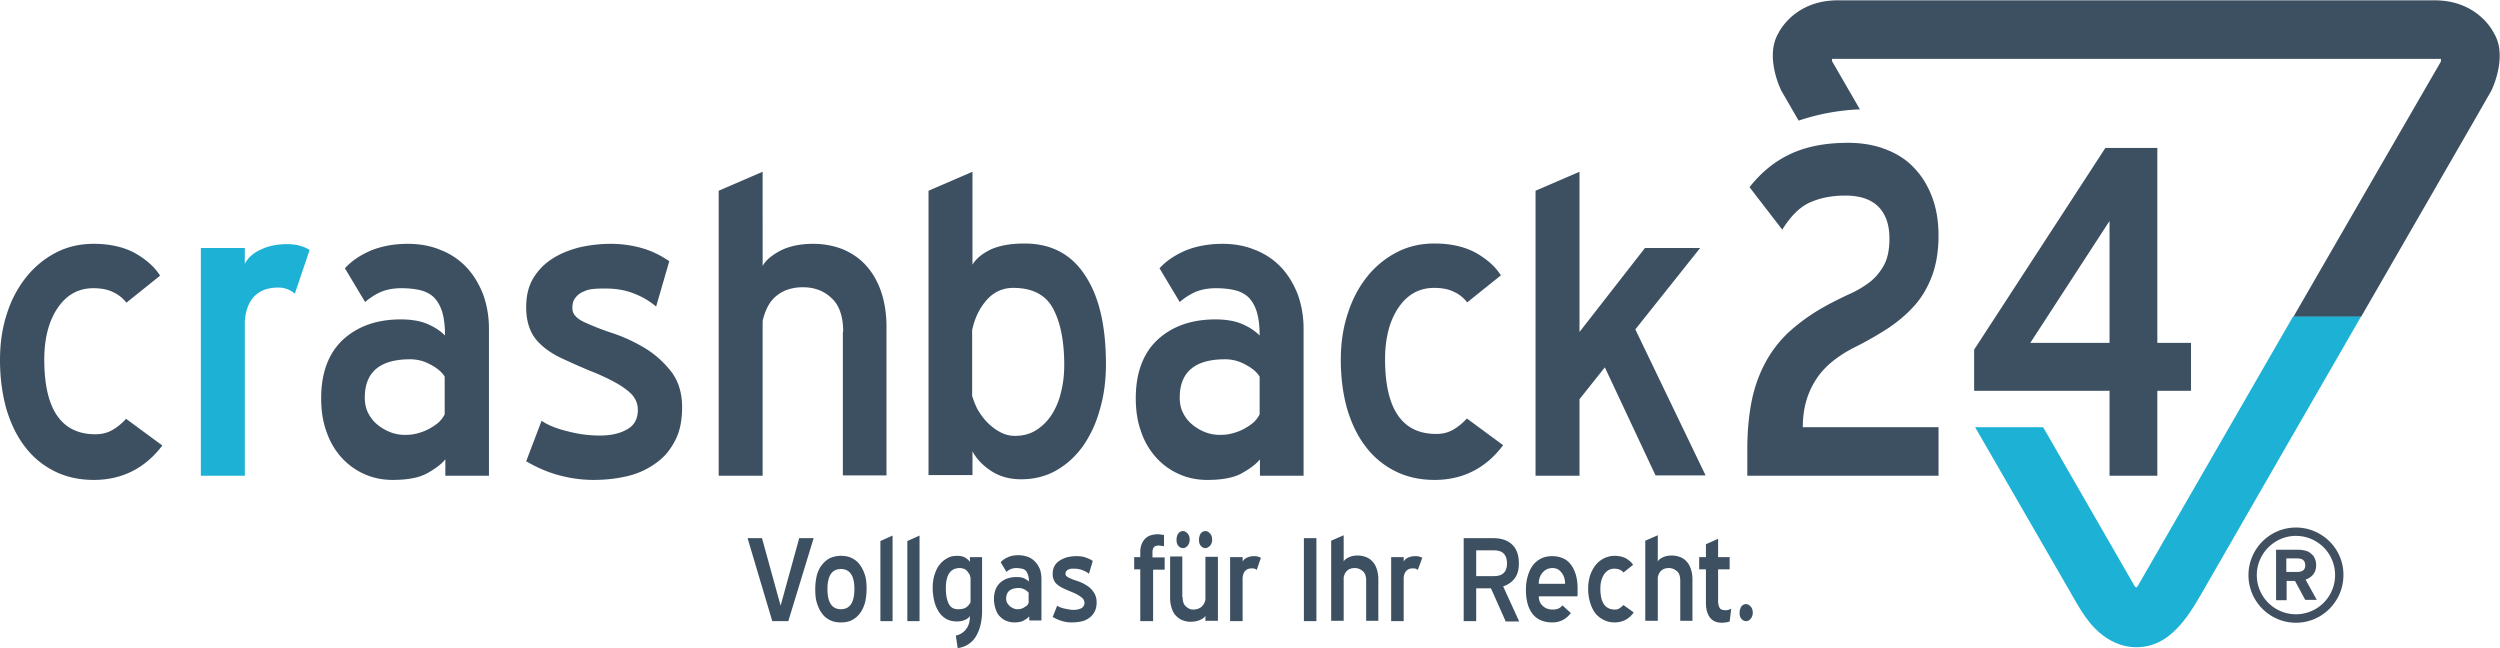 <svg width="270" height="70" fill="none" xmlns="http://www.w3.org/2000/svg"><path d="M10.118 51.831c-1.56 0-2.98-.312-4.227-.937a8.983 8.983 0 01-3.188-2.64c-.866-1.112-1.525-2.467-2.01-4.065C.243 42.59 0 40.819 0 38.874c0-1.807.243-3.474.762-5.038a12.023 12.023 0 012.114-3.96 9.95 9.95 0 013.188-2.605c1.213-.626 2.564-.938 4.054-.938 1.767 0 3.257.347 4.47 1.007 1.213.695 2.114 1.494 2.703 2.432l-3.639 2.918a3.817 3.817 0 00-1.455-1.146c-.554-.278-1.247-.417-2.114-.417-1.594 0-2.876.695-3.846 2.119-.97 1.424-1.455 3.3-1.455 5.593 0 5.35 1.836 8.06 5.51 8.06.692 0 1.281-.14 1.836-.452.554-.313 1.04-.73 1.49-1.216l3.915 2.883c-1.905 2.502-4.4 3.718-7.415 3.718z" fill="#3D5062"/><path d="M31.844 31.717a2.69 2.69 0 00-1.802-.66c-1.04 0-1.87.278-2.495.869-.623.59-1.004 1.494-1.108 2.744v16.71h-4.747V26.784h4.747v1.703c.38-.695.97-1.216 1.802-1.564.797-.382 1.732-.556 2.772-.556.935 0 1.767.209 2.425.626l-1.594 4.724z" fill="#1DB2D5"/><path d="M48.096 49.608c-.416.521-1.075 1.008-1.941 1.494-.866.486-2.114.73-3.742.73-1.11 0-2.114-.209-3.05-.626a7.31 7.31 0 01-2.46-1.772 7.85 7.85 0 01-1.628-2.779c-.416-1.111-.59-2.327-.59-3.647 0-2.745.798-4.864 2.357-6.323 1.594-1.459 3.673-2.189 6.237-2.189 1.178 0 2.183.174 2.945.522.797.347 1.386.764 1.837 1.215 0-1.042-.104-1.875-.312-2.57-.208-.66-.52-1.181-.9-1.563-.417-.383-.902-.626-1.49-.765-.59-.139-1.248-.208-2.01-.208-.867 0-1.595.139-2.253.417a6.85 6.85 0 00-1.663 1.077l-2.183-3.648c.762-.834 1.732-1.46 2.876-1.945 1.143-.452 2.46-.695 3.915-.695 1.282 0 2.46.208 3.535.66a7.612 7.612 0 012.772 1.841c.762.799 1.351 1.772 1.802 2.883.416 1.112.658 2.397.658 3.787V51.38h-4.712v-1.772zm-.07-8.928c-.312-.52-.831-.938-1.56-1.32a4.438 4.438 0 00-2.182-.556c-3.257 0-4.886 1.39-4.886 4.134 0 .59.104 1.147.347 1.633.242.486.554.903.97 1.25a5.08 5.08 0 001.386.834c.52.209 1.074.313 1.663.313.381 0 .797-.035 1.213-.139a5.998 5.998 0 001.247-.452 6.367 6.367 0 001.075-.694c.311-.278.554-.59.727-.938V40.68zm10.464 4.76c.694.486 1.664.868 2.842 1.146 1.178.313 2.322.452 3.43.452 1.179 0 2.184-.209 2.946-.66.797-.417 1.178-1.147 1.178-2.12 0-.66-.242-1.216-.693-1.702-.485-.486-1.109-.903-1.871-1.32a24.286 24.286 0 00-2.668-1.216 75.221 75.221 0 01-3.05-1.355c-1.247-.59-2.182-1.32-2.806-2.119-.624-.834-.97-1.945-.97-3.37 0-1.215.242-2.258.762-3.126a6.387 6.387 0 012.079-2.12c.866-.555 1.836-.937 2.91-1.215a15.512 15.512 0 013.327-.382c1.282 0 2.426.174 3.5.486 1.074.313 2.01.8 2.876 1.39l-1.42 4.898a8.287 8.287 0 00-2.357-1.39c-.936-.382-1.975-.555-3.084-.555-.381 0-.797 0-1.213.034-.416.035-.797.104-1.143.278a2.1 2.1 0 00-.901.66c-.243.278-.347.66-.347 1.147 0 .312.104.625.347.868.208.243.623.521 1.212.764.694.313 1.63.695 2.807 1.077 1.144.383 2.287.904 3.396 1.564s2.08 1.528 2.876 2.536c.797 1.007 1.213 2.327 1.213 3.89 0 1.425-.243 2.64-.763 3.613-.52 1.008-1.178 1.807-2.079 2.432a8.479 8.479 0 01-3.049 1.39c-1.143.278-2.39.416-3.673.416-1.109 0-2.321-.138-3.534-.451-1.248-.313-2.495-.834-3.742-1.563l1.663-4.377zm32.573-9.624c0-1.632-.416-2.848-1.248-3.612-.831-.8-1.871-1.181-3.118-1.181-1.11 0-2.08.312-2.807.903-.762.59-1.248 1.528-1.525 2.744v16.71h-4.747V20.6l4.747-2.049V28.73c.278-.556.901-1.112 1.871-1.633 1.005-.521 2.183-.764 3.604-.764 1.144 0 2.218.208 3.188.59.97.417 1.802.973 2.495 1.737.693.764 1.247 1.702 1.628 2.814.382 1.112.59 2.397.59 3.821v16.05h-4.713V35.816h.035zM100.28 20.6l4.747-2.049v10.04c.381-.66 1.039-1.181 1.94-1.633.901-.417 2.114-.66 3.673-.66 2.876 0 5.059 1.146 6.549 3.44 1.525 2.292 2.253 5.488 2.253 9.587 0 1.737-.208 3.37-.659 4.898a12.78 12.78 0 01-1.801 3.926c-.797 1.112-1.733 1.98-2.877 2.64-1.143.66-2.425.973-3.846.973-1.247 0-2.321-.313-3.222-.903-.901-.59-1.594-1.32-2.01-2.12v2.571h-4.747V20.6zm4.747 22.234c.104.382.277.834.52 1.32a7.39 7.39 0 001.005 1.39c.415.417.866.799 1.386 1.077a3.271 3.271 0 001.698.451c.866 0 1.628-.208 2.286-.625a5.448 5.448 0 001.664-1.668 7.66 7.66 0 001.005-2.432c.242-.937.346-1.91.346-2.952 0-2.571-.416-4.62-1.213-6.08-.797-1.493-2.252-2.223-4.296-2.223-1.144 0-2.114.452-2.876 1.32-.763.869-1.283 1.946-1.56 3.23v7.192h.035zm31.047 6.774c-.416.521-1.074 1.008-1.94 1.494-.867.486-2.114.73-3.743.73-1.108 0-2.113-.209-3.049-.626a7.316 7.316 0 01-2.46-1.772 7.866 7.866 0 01-1.629-2.779c-.415-1.111-.589-2.327-.589-3.647 0-2.745.797-4.864 2.357-6.323 1.593-1.459 3.673-2.189 6.237-2.189 1.178 0 2.183.174 2.945.522.797.347 1.386.764 1.837 1.215 0-1.042-.104-1.875-.312-2.57-.208-.66-.52-1.181-.901-1.563-.416-.383-.901-.626-1.49-.765s-1.248-.208-2.01-.208c-.866 0-1.594.139-2.252.417a6.867 6.867 0 00-1.664 1.077l-2.183-3.648c.763-.834 1.733-1.46 2.876-1.945 1.144-.452 2.461-.695 3.916-.695 1.282 0 2.46.208 3.534.66a7.602 7.602 0 012.772 1.841c.763.799 1.352 1.772 1.802 2.883.416 1.112.659 2.397.659 3.787V51.38h-4.713v-1.772zm-.034-8.928c-.312-.52-.832-.938-1.56-1.32a4.436 4.436 0 00-2.183-.556c-3.257 0-4.886 1.39-4.886 4.134 0 .59.104 1.147.347 1.633s.554.903.97 1.25a5.08 5.08 0 001.386.834c.52.209 1.074.313 1.663.313.382 0 .797-.035 1.213-.139a6.003 6.003 0 001.248-.452 6.41 6.41 0 001.074-.694 3.12 3.12 0 00.728-.938V40.68zm18.884 11.151c-1.559 0-2.98-.312-4.227-.938a8.975 8.975 0 01-3.188-2.64c-.866-1.111-1.525-2.466-2.01-4.064-.45-1.598-.693-3.37-.693-5.316 0-1.806.243-3.473.763-5.037.485-1.528 1.212-2.883 2.113-3.995a9.95 9.95 0 013.188-2.605c1.213-.626 2.564-.938 4.054-.938 1.767 0 3.257.347 4.47 1.007 1.213.695 2.114 1.494 2.703 2.432l-3.638 2.918c-.416-.52-.901-.903-1.456-1.146-.554-.278-1.247-.417-2.113-.417-1.594 0-2.876.695-3.847 2.119-.97 1.424-1.455 3.3-1.455 5.593 0 5.35 1.837 8.06 5.51 8.06.693 0 1.282-.14 1.836-.452.554-.313 1.04-.73 1.49-1.216l3.916 2.884c-1.906 2.535-4.401 3.751-7.416 3.751zm18.4-12.158l-2.737 3.439v8.268h-4.748V20.6l4.748-2.049v17.3l7.068-9.067h5.96l-6.999 8.79 7.588 15.771h-5.405l-5.475-11.672zM83.405 67.082l-2.668-8.963h1.559l2.01 7.295 2.01-7.295h1.559l-2.738 8.963h-1.732zm7.415-7.052c.45 0 .832.07 1.178.243.347.174.659.417.867.73.242.312.415.694.554 1.111.139.452.173.938.173 1.494s-.07 1.042-.173 1.494c-.139.451-.312.834-.554 1.146a2.5 2.5 0 01-.867.73c-.346.173-.727.243-1.178.243-.45 0-.831-.07-1.178-.243-.346-.174-.658-.417-.866-.73-.243-.313-.416-.695-.555-1.146-.138-.452-.173-.938-.173-1.494s.07-1.042.173-1.494c.139-.451.312-.834.555-1.111a2.5 2.5 0 01.866-.73 2.956 2.956 0 011.178-.243zm0 1.424c-.97 0-1.455.73-1.455 2.154 0 1.459.485 2.188 1.455 2.188.97 0 1.455-.729 1.455-2.188 0-1.424-.485-2.154-1.455-2.154zm4.262-3.022l1.317-.59v9.24h-1.317v-8.65zm2.911 0l1.317-.59v9.24h-1.317v-8.65zm5.232 10.213a1.862 1.862 0 001.109-.695c.277-.347.416-.799.416-1.424-.104.174-.277.313-.52.417-.243.104-.52.174-.901.174-.45 0-.832-.105-1.143-.278a2.39 2.39 0 01-.797-.765 3.782 3.782 0 01-.485-1.146 6.162 6.162 0 01-.174-1.424c0-.556.07-1.042.208-1.46.139-.416.312-.798.555-1.076.242-.313.519-.521.831-.695.312-.174.659-.243 1.04-.243s.693.07.901.208c.208.14.381.278.485.452v-.521h1.316v5.87c0 .522-.069 1.008-.173 1.46a4.244 4.244 0 01-.485 1.216 2.49 2.49 0 01-.832.868c-.311.209-.693.347-1.143.417l-.208-1.355zm1.559-6.322a.731.731 0 00-.138-.383c-.07-.104-.139-.208-.243-.312a.72.72 0 00-.346-.209c-.139-.034-.243-.07-.381-.07-.555 0-.936.21-1.179.592-.242.382-.346.937-.346 1.597 0 .695.104 1.251.312 1.668.208.417.554.59 1.005.59.415 0 .727-.069.935-.243.208-.173.347-.347.416-.52v-2.71h-.035zm6.342 4.272c-.104.14-.312.278-.555.417-.242.14-.589.209-1.039.209-.312 0-.589-.07-.867-.174-.277-.104-.485-.278-.693-.486-.208-.209-.346-.487-.45-.8a3.282 3.282 0 01-.173-1.041c0-.765.207-1.355.658-1.772.45-.417 1.039-.626 1.767-.626.347 0 .624.035.832.14.208.104.381.208.52.347 0-.278-.035-.521-.104-.73-.07-.173-.139-.347-.243-.451a.791.791 0 00-.416-.209 2.675 2.675 0 00-.554-.07c-.243 0-.451.036-.624.105-.173.07-.346.174-.485.313l-.624-1.043c.208-.243.485-.416.797-.555.312-.14.693-.209 1.109-.209.347 0 .693.07 1.005.174.312.104.554.278.797.521.208.208.381.486.52.799.104.313.173.66.173 1.077v4.481h-1.317v-.417h-.034zm0-2.535a1.253 1.253 0 00-.451-.383 1.412 1.412 0 00-.624-.173c-.901 0-1.386.382-1.386 1.146 0 .174.035.313.104.452.07.139.174.243.277.347.104.104.243.174.382.243.138.07.311.104.45.104.104 0 .208 0 .347-.034.104-.035.242-.07.346-.14l.312-.208c.104-.07.139-.173.208-.278V64.06h.035zm3.049 1.354c.208.14.45.243.797.313.346.07.658.139.97.139.347 0 .624-.07.832-.174a.633.633 0 00.346-.59.685.685 0 00-.208-.487c-.138-.139-.312-.243-.52-.382a8.03 8.03 0 00-.762-.347c-.277-.104-.554-.243-.866-.382-.347-.174-.624-.383-.797-.59a1.586 1.586 0 01-.277-.939c0-.347.069-.625.208-.868.138-.243.346-.452.589-.59.242-.14.519-.279.831-.348.312-.07.624-.104.936-.104.346 0 .693.034.97.138.312.105.555.209.797.383l-.416 1.39c-.173-.175-.416-.279-.658-.383a2.41 2.41 0 00-.866-.174h-.347c-.104 0-.208.035-.312.07a.616.616 0 00-.242.174c-.07.069-.104.173-.104.312 0 .104.034.174.104.243a.98.98 0 00.346.209c.208.104.451.208.797.312.312.105.659.244.97.452.312.174.589.417.797.73.208.277.347.66.347 1.111 0 .417-.069.73-.208 1.008a1.921 1.921 0 01-.589.694c-.243.174-.52.313-.866.383a4.8 4.8 0 01-1.04.104 3.5 3.5 0 01-1.005-.14 4.487 4.487 0 01-1.039-.45l.485-1.217zm10.291 1.666h-1.317v-5.592h-.658v-1.32h.658v-.521c0-.626.174-1.077.486-1.425.311-.347.796-.52 1.42-.52.104 0 .208 0 .312.034.104 0 .208.035.347.035v1.215c-.104 0-.174-.034-.278-.034-.104 0-.208-.035-.277-.035-.277 0-.45.07-.554.209-.104.138-.139.312-.139.555v.521h1.317v1.32h-1.248v5.559h-.069zm3.257-2.604c0 .452.104.8.347 1.008.208.208.485.347.762.347.728 0 1.178-.347 1.352-1.042v-4.655h1.351v6.913h-1.351v-.556c-.07.174-.243.313-.555.452-.277.139-.658.208-1.074.208a2.43 2.43 0 01-.866-.173c-.278-.105-.485-.278-.693-.487-.208-.208-.347-.486-.451-.799a3.337 3.337 0 01-.173-1.077V60.1h1.317v4.377h.034zm.035-5.28c-.208 0-.381-.104-.52-.278-.138-.174-.173-.382-.173-.625s.069-.487.173-.66c.139-.174.312-.278.52-.278.208 0 .346.104.52.278.138.173.208.382.208.66 0 .243-.07.451-.208.625-.139.174-.312.278-.52.278zm2.426 0c-.208 0-.382-.104-.52-.278-.139-.174-.173-.382-.173-.625s.069-.487.173-.66c.138-.174.312-.278.52-.278.207 0 .346.104.519.278.139.173.208.382.208.66a.97.97 0 01-.208.625c-.173.174-.346.278-.519.278zm5.544 2.362c-.139-.139-.312-.173-.52-.173-.277 0-.52.069-.693.243-.173.173-.277.417-.312.764v4.69h-1.351v-6.913h1.351v.486c.104-.208.277-.347.52-.452.242-.104.485-.139.762-.139s.485.07.693.174l-.45 1.32zm5.093-3.438h1.352v8.962h-1.352v-8.963zm6.723 4.585c0-.452-.104-.8-.347-1.008-.242-.208-.52-.347-.866-.347-.312 0-.589.07-.797.243-.208.174-.347.417-.416.764v4.69h-1.351v-8.65l1.351-.59v2.848c.069-.174.243-.313.52-.452s.624-.208 1.005-.208c.312 0 .623.07.901.174.277.104.519.278.693.486.208.209.346.486.45.799.104.313.173.66.173 1.077v4.516h-1.316v-4.342zm5.578-1.147c-.138-.139-.311-.173-.519-.173-.278 0-.52.069-.693.243-.174.173-.278.417-.312.764v4.69h-1.352v-6.913h1.352v.486c.104-.208.277-.347.52-.452.242-.104.485-.139.797-.139.277 0 .485.07.693.174l-.486 1.32zm7.901 1.98h-1.594v3.544h-1.351v-8.963h3.153c.935 0 1.628.243 2.113.73.486.486.693 1.146.693 2.015 0 .66-.138 1.18-.45 1.598-.312.416-.728.694-1.247.868l1.732 3.787h-1.455l-1.594-3.579zm-1.594-4.099v2.78h1.94c.901 0 1.386-.452 1.386-1.355 0-.938-.45-1.425-1.386-1.425h-1.94zm6.757 4.933c0 .209.035.417.104.59.069.174.173.348.312.452.138.14.277.243.485.313.173.07.381.104.589.104.242 0 .45-.035.624-.104.173-.07.311-.208.45-.347l.901.833c-.277.348-.554.59-.901.765a2.458 2.458 0 01-1.109.243c-.935 0-1.628-.313-2.113-.903-.486-.626-.728-1.494-.728-2.606 0-.556.069-1.077.208-1.528.138-.452.312-.834.554-1.147.243-.313.555-.556.901-.73.347-.173.762-.242 1.178-.242.416 0 .763.069 1.109.208.347.139.624.347.866.66.243.278.416.66.555 1.077.138.452.208.938.208 1.528v.556c0 .14 0 .243-.035.313h-4.158v-.035zm1.49-3.022c-.451 0-.797.173-1.074.486-.278.313-.416.73-.416 1.216h2.841c0-.521-.138-.938-.416-1.25-.207-.279-.519-.452-.935-.452zm6.687 5.87c-.45 0-.831-.103-1.178-.277a2.624 2.624 0 01-.901-.73c-.242-.312-.415-.694-.554-1.146a5.007 5.007 0 01-.208-1.494c0-.52.069-.973.208-1.424.139-.417.346-.8.589-1.112.243-.312.554-.556.901-.73a2.526 2.526 0 011.143-.277c.486 0 .936.104 1.248.278.346.208.589.417.762.694l-1.039.834a.949.949 0 00-.416-.312c-.139-.07-.347-.105-.589-.105-.451 0-.797.209-1.074.59-.278.418-.416.939-.416 1.564 0 1.494.52 2.258 1.559 2.258a.9.9 0 00.52-.139c.138-.104.277-.208.416-.347l1.109.799c-.52.73-1.213 1.077-2.08 1.077zm7.104-4.515c0-.452-.104-.8-.347-1.008-.242-.208-.519-.347-.866-.347-.312 0-.589.07-.797.243-.208.174-.346.417-.416.764v4.69h-1.351v-8.65l1.351-.59v2.848c.07-.174.243-.313.52-.452s.624-.208 1.005-.208c.312 0 .624.07.901.174.277.104.52.278.693.486.208.209.346.486.45.799.104.313.174.66.174 1.077v4.516h-1.317v-4.342zm5.336 4.412a2.8 2.8 0 01-.381.104c-.139 0-.277.034-.45.034-.624 0-1.04-.208-1.317-.59-.277-.382-.416-.903-.416-1.563v-3.613h-.728v-1.32h.728v-1.39l1.317-.59v1.98h1.247v1.32h-1.247v3.439c0 .313.069.556.173.73.104.173.312.243.624.243.104 0 .208 0 .312-.035.103-.035.207-.07.311-.14l-.173 1.39zm1.767-.035c-.208 0-.381-.104-.519-.278-.139-.174-.174-.382-.174-.625s.07-.487.174-.66c.138-.174.311-.278.519-.278.208 0 .347.104.52.278.139.173.208.382.208.66a.97.97 0 01-.208.625c-.173.208-.312.278-.52.278zm.139-18.516c0-2.015.173-3.787.485-5.315a14.985 14.985 0 011.49-4.134 12.698 12.698 0 012.53-3.266 20.414 20.414 0 013.603-2.605c.901-.521 1.837-.973 2.703-1.39a11.336 11.336 0 002.322-1.32c.658-.486 1.178-1.112 1.594-1.841.415-.73.623-1.703.623-2.918 0-1.494-.381-2.606-1.178-3.44-.797-.799-1.975-1.215-3.604-1.215-1.42 0-2.668.243-3.776.73-1.109.485-2.114 1.493-3.015 2.952l-3.535-4.586c1.248-1.598 2.738-2.814 4.47-3.613 1.733-.799 3.777-1.18 6.168-1.18 1.421 0 2.738.208 3.951.66 1.212.451 2.252 1.076 3.083 1.945.867.868 1.525 1.91 2.01 3.161.485 1.25.728 2.675.728 4.238 0 1.668-.243 3.127-.693 4.343-.451 1.216-1.074 2.293-1.871 3.196-.797.903-1.733 1.702-2.807 2.431a36.983 36.983 0 01-3.5 2.015c-2.113 1.043-3.603 2.293-4.47 3.752-.901 1.46-1.316 3.092-1.316 4.968h14.657v5.246h-20.652v-2.814zm44.284 2.814h-5.163v-9.172h-14.623v-4.446l14.172-21.782h5.614v21.052h3.638v5.176h-3.638v9.172zm-13.722-14.348h8.559V23.866l-8.559 13.166z" fill="#3D5062"/><path d="M247.858 62.74h-.901v2.084h-1.143V59.37h2.391c.277 0 .554.035.797.104.242.07.45.174.623.348.174.138.312.312.381.52.104.209.139.452.139.695 0 .765-.381 1.286-1.143 1.564l1.212 2.188h-1.247l-1.109-2.05zm-.936-2.432v1.459h1.213c.555 0 .832-.243.832-.695 0-.521-.277-.764-.832-.764h-1.213z" fill="#405061"/><path d="M247.962 57.876a4.227 4.227 0 014.227 4.238 4.227 4.227 0 11-8.454 0c0-2.327 1.905-4.238 4.227-4.238zm0-.903c-2.841 0-5.128 2.327-5.128 5.141 0 2.849 2.321 5.142 5.128 5.142 2.841 0 5.128-2.328 5.128-5.142.035-2.814-2.287-5.141-5.128-5.141z" fill="#405061"/><path d="M269.064 9.796l-1.871 3.266-12.197 21.156h-7.311c8.039-13.93 15.939-27.583 15.939-27.583v-.278h-65.767V6.6s1.143 1.98 3.014 5.211a23.558 23.558 0 00-6.618 1.216l-1.871-3.23s-1.837-3.648-.312-6.219c0 0 1.629-3.543 6.411-3.543h64.45c4.782 0 6.411 3.543 6.411 3.543 1.559 2.536-.278 6.218-.278 6.218z" fill="#3D5062"/><path d="M254.996 34.184s-16.667 28.903-16.667 28.938c-1.732 3.022-3.777 6.913-7.796 6.774-1.386-.035-2.738-.66-3.777-1.564-1.629-1.39-2.565-3.404-3.639-5.21l-9.806-16.988h7.346c5.475 9.519 9.806 17.022 9.841 17.092.104.208.208.208.208.208s.104 0 .208-.208c.069-.104 8.455-14.695 16.736-29.042h7.346z" fill="#1DB2D5"/></svg>
